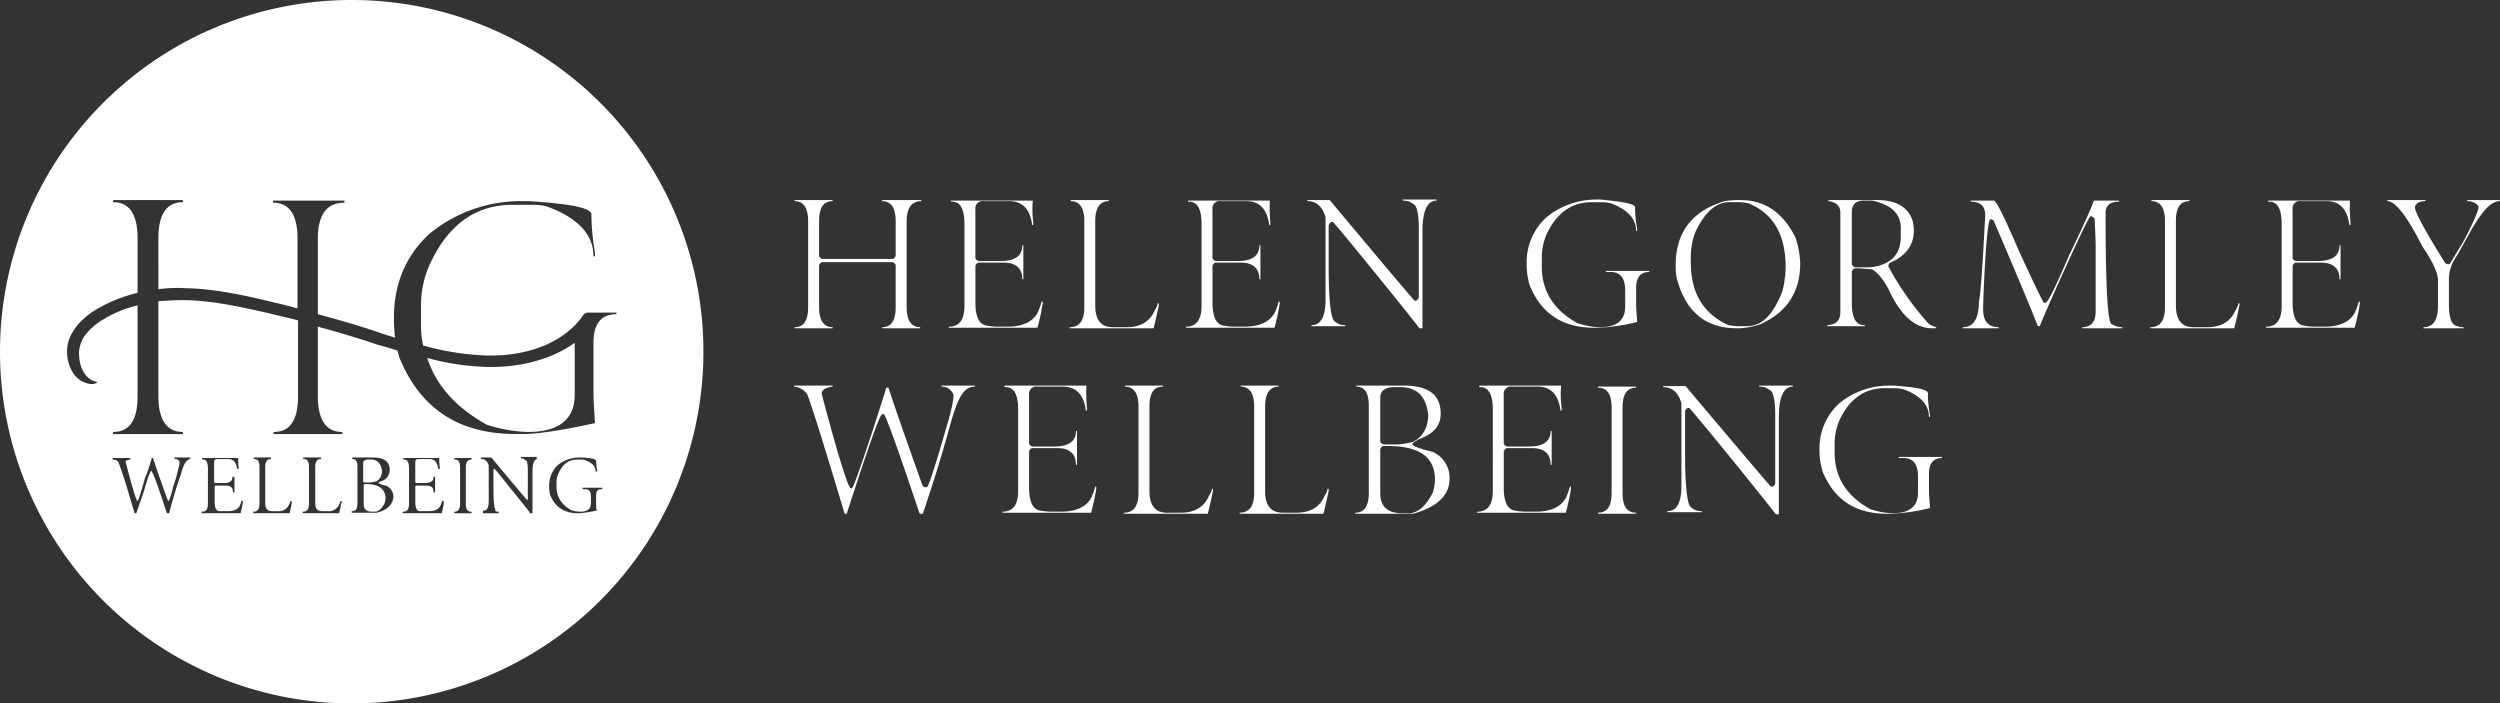 <svg xmlns="http://www.w3.org/2000/svg" viewBox="0 0 748.337 210.558">
  <rect x="0" y="0" width="748.337" height="210.558" fill="#333333" stroke="none"/>
  <defs>
    <style>
      .cls-1 {
        fill: #fff;
      }
    </style>
  </defs>
  <g id="Group_74" data-name="Group 74" transform="translate(0)">
    <g id="Group_73" data-name="Group 73">
      <path id="Path_124" data-name="Path 124" class="cls-1" d="M70.012,95.063h1.716c.312,0,.936-.156,1.872-.312a3.5,3.5,0,0,0,1.716-3.275Q74.847,88.2,72.04,88.2H71.1c-.936,0-1.4.468-1.4,1.092v5.615C69.7,94.751,69.7,94.907,70.012,95.063Z" transform="translate(39.01 49.364)"/>
      <path id="Path_125" data-name="Path 125" class="cls-1" d="M70.424,92.9h-.468l-.156.312v5.615c0,1.56.78,2.34,2.5,2.34h1.092c.936-.156,1.872-.936,2.651-2.5a6.864,6.864,0,0,0,.312-1.56C76.195,94.3,74.323,92.9,70.424,92.9Z" transform="translate(39.066 51.995)"/>
      <path id="Path_126" data-name="Path 126" class="cls-1" d="M98.845,72.975A75.9,75.9,0,0,1,82,70.323c2.651,8.266,8.578,14.817,17.78,19.964A42.844,42.844,0,0,0,112.1,92.471q14.037,0,14.037-11.23V65.8C116.937,72.351,105.551,73.286,98.845,72.975Z" transform="translate(45.894 36.827)"/>
      <path id="Path_127" data-name="Path 127" class="cls-1" d="M105.279,0A105.279,105.279,0,1,0,210.558,105.279,105.237,105.237,0,0,0,105.279,0ZM57.24,137.408h-.156c-1.248,0-2.184,1.56-2.963,4.679-1.56,4.367-2.651,8.266-3.431,11.386v.156h-.78v-.156c-2.184-6.551-3.587-10.762-4.523-12.477h-.156c-.156,0-.624.78-2.028,5.615v.156h0c-.156.312-.936,2.651-2.34,6.707v.156H40.24v-.156c-2.5-8.578-4.055-13.413-4.835-15.129a1.727,1.727,0,0,0-1.56-.78h-.156V137.1h5.3v.468h-.156c-.78.156-1.248.312-1.248.624,2.5,9.67,3.275,11.542,3.587,11.854h0c.156-.156.624-1.248,2.028-6.239v-.156h0a58.623,58.623,0,0,0,2.184-6.395V137.1h.468v.156c1.092,3.275,2.5,7.486,4.367,12.477l.156.156h.156s.468-.624,1.4-4.523a48.055,48.055,0,0,0,1.872-7.019,1.364,1.364,0,0,0-1.4-.936h-.156v-.468h4.679v.468Zm15.441,12.945a26.127,26.127,0,0,1-.624,3.119v.156H60.36v-.468h.156c1.248,0,1.716-.78,1.716-2.5v-10.45c0-2.651-1.092-2.651-1.4-2.651h-.312V137.1H71.278v.156a21.705,21.705,0,0,0,.156,2.651v.468h-.468v-.156c-.312-1.872-1.092-2.807-2.651-2.807H65.039c-.624,0-.936.312-.936.78v6.239l.312.156h2.651c1.716,0,2.5-.624,2.5-1.716v-.156h.624v4.679h-.468v-.156c0-1.248-.624-1.872-2.184-1.872H64.415l-.156.312V150.2c0,2.807,1.092,2.807,1.56,2.807h2.34c1.872,0,2.963-.468,3.587-1.56.468-1.092.468-1.248.468-1.4v-.156h.468v.468Zm14.661.156c-.156.936-.312,1.716-.624,2.963v.156H75.8v-.468h.156c1.092,0,1.716-.78,1.716-2.34V139.748c0-1.56-.468-2.34-1.56-2.34h-.156v-.468H81.1v.468h-.156c-.936,0-1.56.78-1.56,2.34V150.51c0,1.716.624,2.5,2.028,2.5h1.716a3.328,3.328,0,0,0,3.431-2.028,2.52,2.52,0,0,0,.312-.78v-.156h.468Zm14.817,0c-.156.936-.312,1.716-.624,2.963v.156H90.618v-.468h.156c1.092,0,1.716-.78,1.716-2.34V139.748c0-1.56-.468-2.34-1.56-2.34h-.156v-.468h5.3v.468h-.156c-.936,0-1.56.78-1.56,2.34V150.51c0,1.716.624,2.5,2.028,2.5H98.1a3.328,3.328,0,0,0,3.431-2.028,2.52,2.52,0,0,0,.312-.78v-.156h.468v.468Zm10.606,2.963h-7.486v-.468h.156c1.092,0,1.56-.78,1.56-2.34V139.592c0-2.184-1.092-2.184-1.4-2.184h-.156v-.468h6.239c3.275,0,4.991,1.248,4.991,3.743a3.577,3.577,0,0,1-2.807,3.431c-.156,0-.312.156-.624.468h0a6.282,6.282,0,0,0,2.34.78,3.707,3.707,0,0,1,2.184,3.587C117.444,151.134,115.885,152.693,112.765,153.473Zm20.12-3.119a26.128,26.128,0,0,1-.624,3.119v.156h-11.7v-.468h.156c1.248,0,1.716-.78,1.716-2.5v-10.45c0-2.651-1.092-2.651-1.4-2.651h-.312V137.1h10.762v.156a20.359,20.359,0,0,0,.156,2.651v.468h-.468v-.156c-.312-1.872-1.092-2.807-2.651-2.807h-3.275c-.624,0-.936.312-.936.78v6.239l.312.156h2.651c1.716,0,2.5-.624,2.5-1.716v-.156h.468v4.679h-.468v-.156c0-1.248-.624-1.872-2.184-1.872h-3.119l-.156.312V150.2c0,2.807,1.092,2.807,1.56,2.807h2.34c1.872,0,2.963-.468,3.587-1.56.468-1.092.468-1.248.468-1.4v-.156h.468v.468Zm8.266-12.789H141c-.936,0-1.56.78-1.56,2.34v10.918c0,1.56.468,2.34,1.56,2.34h.156v.468H136v-.468h.156c.936,0,1.56-.78,1.56-2.34V139.9c0-1.56-.468-2.34-1.56-2.34H136V137.1h5.147Zm19.964-.156h-.156c-1.092,0-1.56,1.248-1.56,3.743v12.477h-.78v-.156c-.156-.312-1.56-2.028-9.982-12.477h0l-.78-.78h0l-.156.312v5.459c0,6.551.624,6.707.78,6.707h-.312v.156a1.318,1.318,0,0,0,.936.312h.156v.468h-4.679v-.78h.156c1.092,0,1.56-.936,1.56-3.119V139.28c-.468-1.248-1.092-1.872-2.184-1.872h-.156v-.468h3.119c8.578,10.294,10.45,12.477,10.762,12.789h0l.156-.312v-8.734c0-2.651-.468-2.963-.78-2.963h-.156v-.156a1.318,1.318,0,0,0-.936-.312h-.156v-.468h4.679v.624Zm18.872,9.046h-.156q-1.4,0-1.4,1.872v2.184a13.722,13.722,0,0,0,.156,2.184v.156h-.156a33.059,33.059,0,0,1-4.991.78h-.468c-4.055,0-6.863-1.872-8.266-5.459a8.18,8.18,0,0,1-.312-2.651v-.156a8.343,8.343,0,0,1,2.5-6.083,10.537,10.537,0,0,1,6.551-2.34h.468c3.743.156,4.367.624,4.523.936h0v.156a23.285,23.285,0,0,0,.312,2.651v.468h-.468V141c0-1.4-1.092-2.5-3.119-3.275-.312,0-.624-.156-.936-.156h-1.4c-2.5,0-4.367,1.248-5.615,4.055a6.117,6.117,0,0,0-.624,2.807v1.248c0,2.963,1.4,5.3,4.367,7.019a9.6,9.6,0,0,0,2.807.468c2.028,0,3.119-.78,3.119-2.5v-2.028c0-1.56-.468-2.184-1.716-2.184h-.78v-.468H180.3v.468Zm-2.34-43.827v14.817c0,1.872.156,4.991.468,9.2q-14.973,3.275-21.524,3.275h-2.184c-17.157,0-28.7-7.642-34.937-23.083L119,104.967c-1.872-.624-3.9-1.248-5.771-1.716l-4.211-1.4c-4.523-1.4-9.046-2.807-13.881-4.055v20.744c0,7.175,2.5,10.762,7.331,10.762v.624H81.884V129.3c4.991,0,7.331-3.587,7.331-10.762V95.921h0c-2.807-.78-5.771-1.4-8.89-2.184-7.642-1.716-16.377-3.743-25.111-3.9-2.651,0-5.3.156-7.8.312V95.3h0v23.239c0,7.175,2.5,10.762,7.331,10.762v.624h-20.9V129.3c4.991,0,7.331-3.587,7.331-10.762V91.4a35.318,35.318,0,0,0-9.982,4.055,18.92,18.92,0,0,0-5.3,4.367,8.8,8.8,0,0,0-1.872,3.587,7.594,7.594,0,0,0-.312,3.275c.156,4.055,2.5,7.331,5.459,7.642-.624.78-1.872.624-2.184.624a7.469,7.469,0,0,1-5.459-3.9,11.918,11.918,0,0,1-.78-9.67c1.4-3.431,4.211-6.551,8.578-9.046a44.775,44.775,0,0,1,11.854-4.679V71.278c0-7.175-2.5-10.762-7.331-10.762v-.624h20.9v.624c-4.835,0-7.331,3.587-7.331,10.762V86.563a42.939,42.939,0,0,1,7.8-.312c9.046.156,18.092,2.184,25.891,4.055,2.651.624,5.3,1.248,7.954,2.028v-20.9c0-7.175-2.5-10.762-7.331-10.762v-.624H103.1v.624q-7.954,0-7.954,10.762V94.049c5.147,1.4,10.138,2.807,14.973,4.367l4.211,1.4c1.248.468,2.5.78,3.9,1.248-.156-1.716-.312-3.431-.312-5.3v-.624q0-15.441,10.762-25.267a43.1,43.1,0,0,1,27.45-9.67h2.184c11.854.78,18.092,1.872,18.716,3.743v.468a67.19,67.19,0,0,0,1.092,11.23v1.092h-.468q0-9.826-14.037-14.973A19.359,19.359,0,0,0,159.4,61.3h-5.927q-16.611,0-24.8,17.78A29.774,29.774,0,0,0,126.023,91.4v5.459a29.2,29.2,0,0,0,.624,6.551,79.7,79.7,0,0,0,18.092,2.963c6.551.312,17.936-.624,26.047-7.8a19.547,19.547,0,0,0,3.743-4.211,2.143,2.143,0,0,1,1.248-.78h8.734v.468C179.988,94.049,177.648,96.856,177.648,102.627Z"/>
    </g>
    <path id="Path_128" data-name="Path 128" class="cls-1" d="M351.485,104.258h.312q.468,0,.936-.936V82.578c0-3.743-.468-6.083-1.248-7.019-.312-.156-1.248-.78-1.56-.936a6.111,6.111,0,0,0-2.028-.312V74h10.138v.312c-2.807,0-4.211,3.119-4.211,9.2v29.01h-.936c0-.312-24.487-30.57-25.891-31.818h-.312q-.468,0-.936.936V94.432c0,8.266.468,13.257,1.248,15.285.156.156.156.468.312.468.156.312.78.624.936.78a4.408,4.408,0,0,0,2.5.624v.312H320.448v-.312c2.807,0,4.211-2.5,4.211-7.642V79.3c-.936-3.275-2.807-4.835-5.459-4.835v-.312h6.707C342.751,94.12,351.329,104.258,351.485,104.258Z" transform="translate(178.652 41.417)"/>
    <path id="Path_129" data-name="Path 129" class="cls-1" d="M283.03,68.558h.312q.468,0,.936-.936V46.878c0-3.743-.468-6.083-1.248-7.019-.312-.156-1.248-.78-1.56-.936a6.111,6.111,0,0,0-2.028-.312V38.3H289.58v.312c-2.807,0-4.211,3.119-4.211,9.2v29.01h-.936c0-.312-24.487-30.57-25.891-31.818h-.312q-.468,0-.936.936V58.732c0,8.266.468,13.257,1.248,15.285.156.156.156.468.312.468.156.312.78.624.936.78a4.408,4.408,0,0,0,2.5.624V76.2H252.148v-.312c2.807,0,4.211-2.5,4.211-7.642V43.6c-.936-3.275-2.807-4.835-5.459-4.835v-.312h6.707C274.3,58.42,282.873,68.558,283.03,68.558Z" transform="translate(140.425 21.436)"/>
    <path id="Path_130" data-name="Path 130" class="cls-1" d="M460.167,44.895v.936h-.312c-.624-4.679-2.807-7.175-6.863-7.175H445.35a2.166,2.166,0,0,0-2.5,2.5V55.657q0,.468.936.936h6.551q6.551,0,6.551-4.679h.312V62.051h-.312c0-3.275-1.872-4.991-5.615-4.991H443.79q-.468,0-.936.936V68.914c0,4.367,1.092,6.707,3.431,7.019a20.478,20.478,0,0,0,2.963.312h3.119c4.523,0,7.486-1.4,9.046-4.055a19.464,19.464,0,0,0,1.248-3.431h.312v.624a62.542,62.542,0,0,1-1.56,7.175H434.9v-.312c3.119,0,4.679-2.028,4.679-6.239V45.519c0-4.523-1.248-6.707-3.743-6.707h-.312V38.5h24.487v.312A44.751,44.751,0,0,0,460.167,44.895Z" transform="translate(243.407 21.548)"/>
    <path id="Path_131" data-name="Path 131" class="cls-1" d="M308.767,80.551v.936h-.312c-.624-4.679-2.807-7.175-6.863-7.175H293.95a2.166,2.166,0,0,0-2.5,2.5V91.313q0,.468.936.936h6.551q6.551,0,6.551-4.679h.312V97.707h-.312c0-3.275-1.872-4.991-5.615-4.991H292.39q-.468,0-.936.936v10.762c0,4.367,1.092,6.707,3.431,7.019a20.48,20.48,0,0,0,2.963.312h3.119c4.523,0,7.486-1.4,9.046-4.055a19.466,19.466,0,0,0,1.248-3.431h.312v.624a62.542,62.542,0,0,1-1.56,7.175H283.5v-.312c3.119,0,4.679-2.028,4.679-6.239V81.175c0-4.523-1.248-6.707-3.743-6.707h-.312V74h24.487v.312A29.343,29.343,0,0,0,308.767,80.551Z" transform="translate(158.671 41.417)"/>
    <path id="Path_132" data-name="Path 132" class="cls-1" d="M217.667,80.551v.936h-.312c-.624-4.679-2.807-7.175-6.863-7.175H202.85a2.166,2.166,0,0,0-2.5,2.5V91.313q0,.468.936.936h6.551q6.551,0,6.551-4.679h.312V97.707h-.312c0-3.275-1.872-4.991-5.615-4.991H201.29q-.468,0-.936.936v10.762c0,4.367,1.092,6.707,3.431,7.019a20.478,20.478,0,0,0,2.963.312h3.119c4.523,0,7.486-1.4,9.046-4.055a19.465,19.465,0,0,0,1.248-3.431h.312v.624a62.546,62.546,0,0,1-1.56,7.175H192.4v-.312c3.119,0,4.679-2.028,4.679-6.239V81.175c0-4.523-1.248-6.707-3.743-6.707h-.312V74h24.487v.312A46.786,46.786,0,0,0,217.667,80.551Z" transform="translate(107.684 41.417)"/>
    <path id="Path_133" data-name="Path 133" class="cls-1" d="M252.867,44.895v.936h-.312c-.624-4.679-2.807-7.175-6.863-7.175H238.05a2.166,2.166,0,0,0-2.5,2.5V55.657q0,.468.936.936h6.551q6.551,0,6.551-4.679h.312V62.051h-.312c0-3.275-1.872-4.991-5.615-4.991H236.49q-.468,0-.936.936V68.914c0,4.367,1.092,6.707,3.431,7.019a20.479,20.479,0,0,0,2.963.312h3.119c4.523,0,7.487-1.4,9.046-4.055a19.467,19.467,0,0,0,1.248-3.431h.312v.624a62.546,62.546,0,0,1-1.56,7.175H227.6v-.312c3.119,0,4.679-2.028,4.679-6.239V45.519c0-4.523-1.248-6.707-3.743-6.707h-.312V38.5h24.487v.312A44.772,44.772,0,0,0,252.867,44.895Z" transform="translate(127.385 21.548)"/>
    <path id="Path_134" data-name="Path 134" class="cls-1" d="M160.666,76.5c4.991,18.872,7.954,28.23,8.734,28.23h.312c.624,0,7.175-19.964,10.294-30.1h.624q3.977,11.932,10.294,29.478l.624.312h.624c.624,0,4.991-14.973,5.459-16.689,1.716-5.615,2.5-9.2,2.5-10.918a3.7,3.7,0,0,0-3.587-2.5V74h9.982v.312c-3.275,0-4.991,2.963-7.331,11.23-2.963,10.762-5.771,19.5-8.266,26.827h-.936c-5.3-15.753-8.734-25.735-10.606-29.79h-.624c-.936,0-7.175,19.184-10.606,29.79h-.624C161.6,92.56,157.859,80.551,156.3,76.5a5.6,5.6,0,0,0-3.9-2.184V74h11.542v.312C161.758,74.624,160.666,75.248,160.666,76.5Z" transform="translate(85.296 41.417)"/>
    <path id="Path_135" data-name="Path 135" class="cls-1" d="M223.342,80.239v25.267c0,4.367,1.716,6.551,5.3,6.551H232.7c4.211,0,7.019-1.716,8.422-4.991a5.427,5.427,0,0,0,.936-2.184h.312v.624c-.468,2.184-.936,4.367-1.56,6.863H215.7v-.312c2.807,0,4.367-1.872,4.367-5.927V80.239c0-3.9-1.4-5.927-4.055-5.927V74H227.4v.312C224.59,74.312,223.342,76.34,223.342,80.239Z" transform="translate(120.724 41.417)"/>
    <path id="Path_136" data-name="Path 136" class="cls-1" d="M245.542,80.239v25.267c0,4.367,1.716,6.551,5.3,6.551H254.9c4.211,0,7.019-1.716,8.422-4.991a5.427,5.427,0,0,0,.936-2.184h.312v.624c-.468,2.184-.936,4.367-1.56,6.863H237.9v-.312c2.807,0,4.367-1.872,4.367-5.927V80.239c0-3.9-1.4-5.927-4.055-5.927V74H249.6v.312C246.946,74.312,245.542,76.34,245.542,80.239Z" transform="translate(133.149 41.417)"/>
    <path id="Path_137" data-name="Path 137" class="cls-1" d="M288.33,101.918c0,4.835-3.587,8.422-10.918,10.45H260.1v-.312c2.651,0,4.055-1.872,4.055-5.927v-26.2q0-5.615-3.743-5.615V74h14.193c7.486,0,11.074,2.807,11.074,8.422,0,3.587-2.184,6.083-6.551,7.642a14.065,14.065,0,0,0-1.716,1.092l-.156.156v.312c0,.468,2.028,1.248,5.927,2.184A8.467,8.467,0,0,1,288.33,101.918ZM268.522,91.624h4.367a24.626,24.626,0,0,0,4.523-.78c2.963-1.56,4.523-4.367,4.523-8.11-.624-5.615-3.431-8.266-8.422-8.266H271.33c-2.5.156-3.743,1.248-3.743,3.119V90.845C267.586,91,267.9,91.313,268.522,91.624Zm15.441,10.606c0-6.863-4.679-10.138-14.193-10.138h-1.248q-.468,0-.936.936v13.257c0,3.9,2.184,5.927,6.551,5.927h2.651c2.5-.468,4.679-2.5,6.551-6.239A15.057,15.057,0,0,0,283.963,102.23Z" transform="translate(145.574 41.417)"/>
    <path id="Path_138" data-name="Path 138" class="cls-1" d="M314.03,80.283v25.891c0,3.9,1.4,5.771,4.055,5.771v.312H306.7v-.312c2.651,0,4.055-1.872,4.055-5.771V80.283c0-3.9-1.4-5.771-4.055-5.771V74.2h11.386v.312C315.434,74.512,314.03,76.384,314.03,80.283Z" transform="translate(171.656 41.529)"/>
    <path id="Path_139" data-name="Path 139" class="cls-1" d="M381.641,76.184V76.5a34.772,34.772,0,0,0,.624,6.239v.624h-.312c0-3.587-2.5-6.395-7.642-8.266a12.039,12.039,0,0,0-2.34-.312H368.7c-6.083,0-10.606,3.275-13.569,9.67a17.845,17.845,0,0,0-1.4,6.707V94.12c0,7.331,3.587,12.945,10.606,16.845a22.8,22.8,0,0,0,6.707,1.248c5.147,0,7.642-2.028,7.642-6.239v-4.679c0-3.743-1.4-5.615-4.367-5.615h-1.4v-.312h12.945v.312c-2.5,0-3.9,1.56-3.9,4.679v5.3c0,1.092.156,2.651.312,4.991a57.189,57.189,0,0,1-11.7,1.716H369.32q-14.037,0-19.184-12.633A20.844,20.844,0,0,1,349.2,93.5v-.312A18.146,18.146,0,0,1,355.127,79.3,23.456,23.456,0,0,1,370.1,74h1.248C377.9,74.468,381.329,75.092,381.641,76.184Z" transform="translate(195.442 41.417)"/>
    <path id="Path_140" data-name="Path 140" class="cls-1" d="M159.831,44.639v10.45q0,.468.936.936h21.056q.468,0,.936-.936V44.639c0-3.9-1.4-5.927-4.055-5.927V38.4h11.7v.312c-2.807,0-4.367,2.028-4.367,5.927V70.53c0,3.9,1.4,5.927,4.055,5.927v.312H178.7v-.312c2.651,0,4.055-1.872,4.055-5.927V57.9q0-.468-.936-.936H160.766q-.468,0-.936.936V70.53c0,3.9,1.4,5.927,4.055,5.927v.312H152.5v-.312c2.651,0,4.055-1.872,4.055-5.927V44.639c0-3.9-1.4-5.927-4.055-5.927V38.4h11.386v.312C161.078,38.712,159.831,40.74,159.831,44.639Z" transform="translate(85.352 21.492)"/>
    <path id="Path_141" data-name="Path 141" class="cls-1" d="M207.367,44.895v.936h-.312c-.624-4.679-2.807-7.175-6.863-7.175H192.55a2.166,2.166,0,0,0-2.5,2.5V55.657q0,.468.936.936h6.551q6.551,0,6.551-4.679h.312V62.051h-.312c0-3.275-1.872-4.991-5.615-4.991H190.99q-.468,0-.936.936V68.914c0,4.367,1.092,6.707,3.431,7.019a20.477,20.477,0,0,0,2.963.312h3.119c4.523,0,7.487-1.4,9.046-4.055a19.464,19.464,0,0,0,1.248-3.431h.312v.624a62.545,62.545,0,0,1-1.56,7.175H182.1v-.312c3.119,0,4.679-2.028,4.679-6.239V45.519c0-4.523-1.248-6.707-3.743-6.707h-.312V38.5h24.487v.312A27.87,27.87,0,0,0,207.367,44.895Z" transform="translate(101.919 21.548)"/>
    <path id="Path_142" data-name="Path 142" class="cls-1" d="M212.942,44.639V69.906c0,4.367,1.716,6.551,5.3,6.551H222.3c4.211,0,7.019-1.716,8.422-4.991a5.428,5.428,0,0,0,.936-2.184h.312v.624c-.468,2.184-.936,4.367-1.56,6.863H205.3v-.312c2.807,0,4.367-1.872,4.367-5.927V44.639c0-3.9-1.4-5.927-4.055-5.927V38.4H217v.312C214.346,38.712,212.942,40.74,212.942,44.639Z" transform="translate(114.904 21.492)"/>
    <path id="Path_143" data-name="Path 143" class="cls-1" d="M325.441,40.484V40.8a34.773,34.773,0,0,0,.624,6.239v.624h-.312c0-3.587-2.5-6.395-7.643-8.266a12.039,12.039,0,0,0-2.339-.312H312.5c-6.083,0-10.606,3.275-13.569,9.67a17.845,17.845,0,0,0-1.4,6.707V58.42c0,7.331,3.587,12.945,10.606,16.845a22.8,22.8,0,0,0,6.707,1.248c5.147,0,7.643-2.028,7.643-6.239V65.595c0-3.743-1.4-5.615-4.367-5.615h-1.4v-.312h12.945v.312c-2.5,0-3.9,1.56-3.9,4.679v5.3c0,1.092.156,2.651.312,4.991a57.19,57.19,0,0,1-11.7,1.716H313.12q-14.037,0-19.184-12.633A20.843,20.843,0,0,1,293,57.8v-.312A18.146,18.146,0,0,1,298.927,43.6,23.456,23.456,0,0,1,313.9,38.3h1.248C321.7,38.924,325.13,39.548,325.441,40.484Z" transform="translate(163.988 21.436)"/>
    <path id="Path_144" data-name="Path 144" class="cls-1" d="M357.473,49.63a27.569,27.569,0,0,1,1.4,7.642c0,8.578-3.9,14.661-11.854,18.248a21.915,21.915,0,0,1-6.239,1.248h-.936c-9.358,0-15.285-4.991-17.936-14.973a21.312,21.312,0,0,1-.312-2.963V57.9c0-9.826,4.835-16.221,14.661-19.184a32.166,32.166,0,0,1,3.275-.312h1.56Q351.858,38.4,357.473,49.63Zm-20.12,26.2a23.289,23.289,0,0,0,2.651.312h2.963c4.523,0,7.954-3.587,10.606-10.606a31.112,31.112,0,0,0,.936-7.019q0-14.739-11.23-19.184a19.91,19.91,0,0,0-2.651-.312h-2.963c-4.055,0-7.486,3.119-10.294,9.2a22.2,22.2,0,0,0-1.248,7.019v2.34C326.279,66.318,329.866,72.4,337.353,75.832Z" transform="translate(179.995 21.492)"/>
    <path id="Path_145" data-name="Path 145" class="cls-1" d="M376.279,44.795l.312,1.872V47.6c0,4.367-2.5,7.642-7.331,9.67-.156.468-.312.624-.312.936a87.489,87.489,0,0,0,12.166,17.313,8.115,8.115,0,0,0,2.184.936v.312H382.05c-5.147,0-9.514-3.9-13.1-11.854-1.716-3.119-3.431-4.991-4.835-5.771l-3.587-.312h-1.56q-.468,0-.936.936v9.358c0,4.523,1.248,6.707,3.587,6.707h.312v.312H350.7v-.312c2.651-.156,3.9-1.4,3.9-3.9V42.143c0-2.028-1.248-3.119-3.587-3.431V38.4h14.661C371.444,38.4,375.031,40.584,376.279,44.795ZM358.966,58.52h4.523c6.083-.624,9.2-3.743,9.2-9.2v-2.5c0-4.367-2.807-7.019-8.578-8.266h-2.5c-2.5,0-3.587,1.248-3.587,3.587V57.428C358.031,57.9,358.342,58.208,358.966,58.52Z" transform="translate(196.282 21.492)"/>
    <path id="Path_146" data-name="Path 146" class="cls-1" d="M393.545,53.629c3.9,8.578,6.395,13.569,7.331,15.441h.624c.624,0,2.963-4.679,7.019-14.193,4.991-10.294,7.33-15.753,7.33-16.377h7.643v.312c-2.651,0-4.055,1.092-4.055,3.431q0,33.221,1.872,33.221a5.624,5.624,0,0,0,3.119.936v.312h-12.01V76.4c2.651,0,4.055-1.56,4.055-4.835v-19.5c0-1.716-.156-4.523-.312-8.266l-.936-.624h-.312c-.936.468-15.129,32.13-15.129,32.909h-.624c-1.248-3.275-5.615-13.881-13.257-31.662l-.624-.312h-.312c-1.092,0-2.028,19.028-2.184,26.827,0,3.743,1.56,5.459,4.679,5.459v.312H376.7V76.4c3.275,0,4.835-2.651,4.835-7.954.468-1.56,1.092-10.138,1.872-25.579,0-2.651-1.4-4.055-4.367-4.055V38.5h7.019C386.994,38.968,389.333,43.959,393.545,53.629Z" transform="translate(210.834 21.548)"/>
    <path id="Path_147" data-name="Path 147" class="cls-1" d="M420.342,44.639V69.906c0,4.367,1.716,6.551,5.3,6.551H429.7c4.211,0,7.019-1.716,8.422-4.991a5.428,5.428,0,0,0,.936-2.184h.312v.624c-.468,2.184-.936,4.367-1.56,6.863H412.7v-.312c2.807,0,4.367-1.872,4.367-5.927V44.639c0-3.9-1.4-5.927-4.055-5.927V38.4H424.4v.312C421.59,38.712,420.342,40.74,420.342,44.639Z" transform="translate(230.982 21.492)"/>
    <path id="Path_148" data-name="Path 148" class="cls-1" d="M481.6,50.41c-.468.936-3.275,5.771-3.431,5.927A11.723,11.723,0,0,0,476.6,61.8v7.8q0,6.551,2.807,6.551c0,.156.468.312,1.56.312v.312h-12.01v-.312c2.807,0,4.367-2.028,4.367-6.239v-7.8c0-2.184-1.56-5.615-4.679-10.138-4.523-9.046-8.11-13.569-10.45-13.569V38.4h11.386v.312c-1.56,0-2.651.468-3.119,1.56V40.9c.312,1.716,3.275,7.175,9.046,16.377l.624.312h.624c.156,0,3.587-5.927,4.055-6.551q4.679-8.89,4.679-10.762a4.21,4.21,0,0,0-3.431-1.56V38.4h9.826v.312C488.77,38.712,485.806,42.611,481.6,50.41Z" transform="translate(256.448 21.492)"/>
  </g>
</svg>

